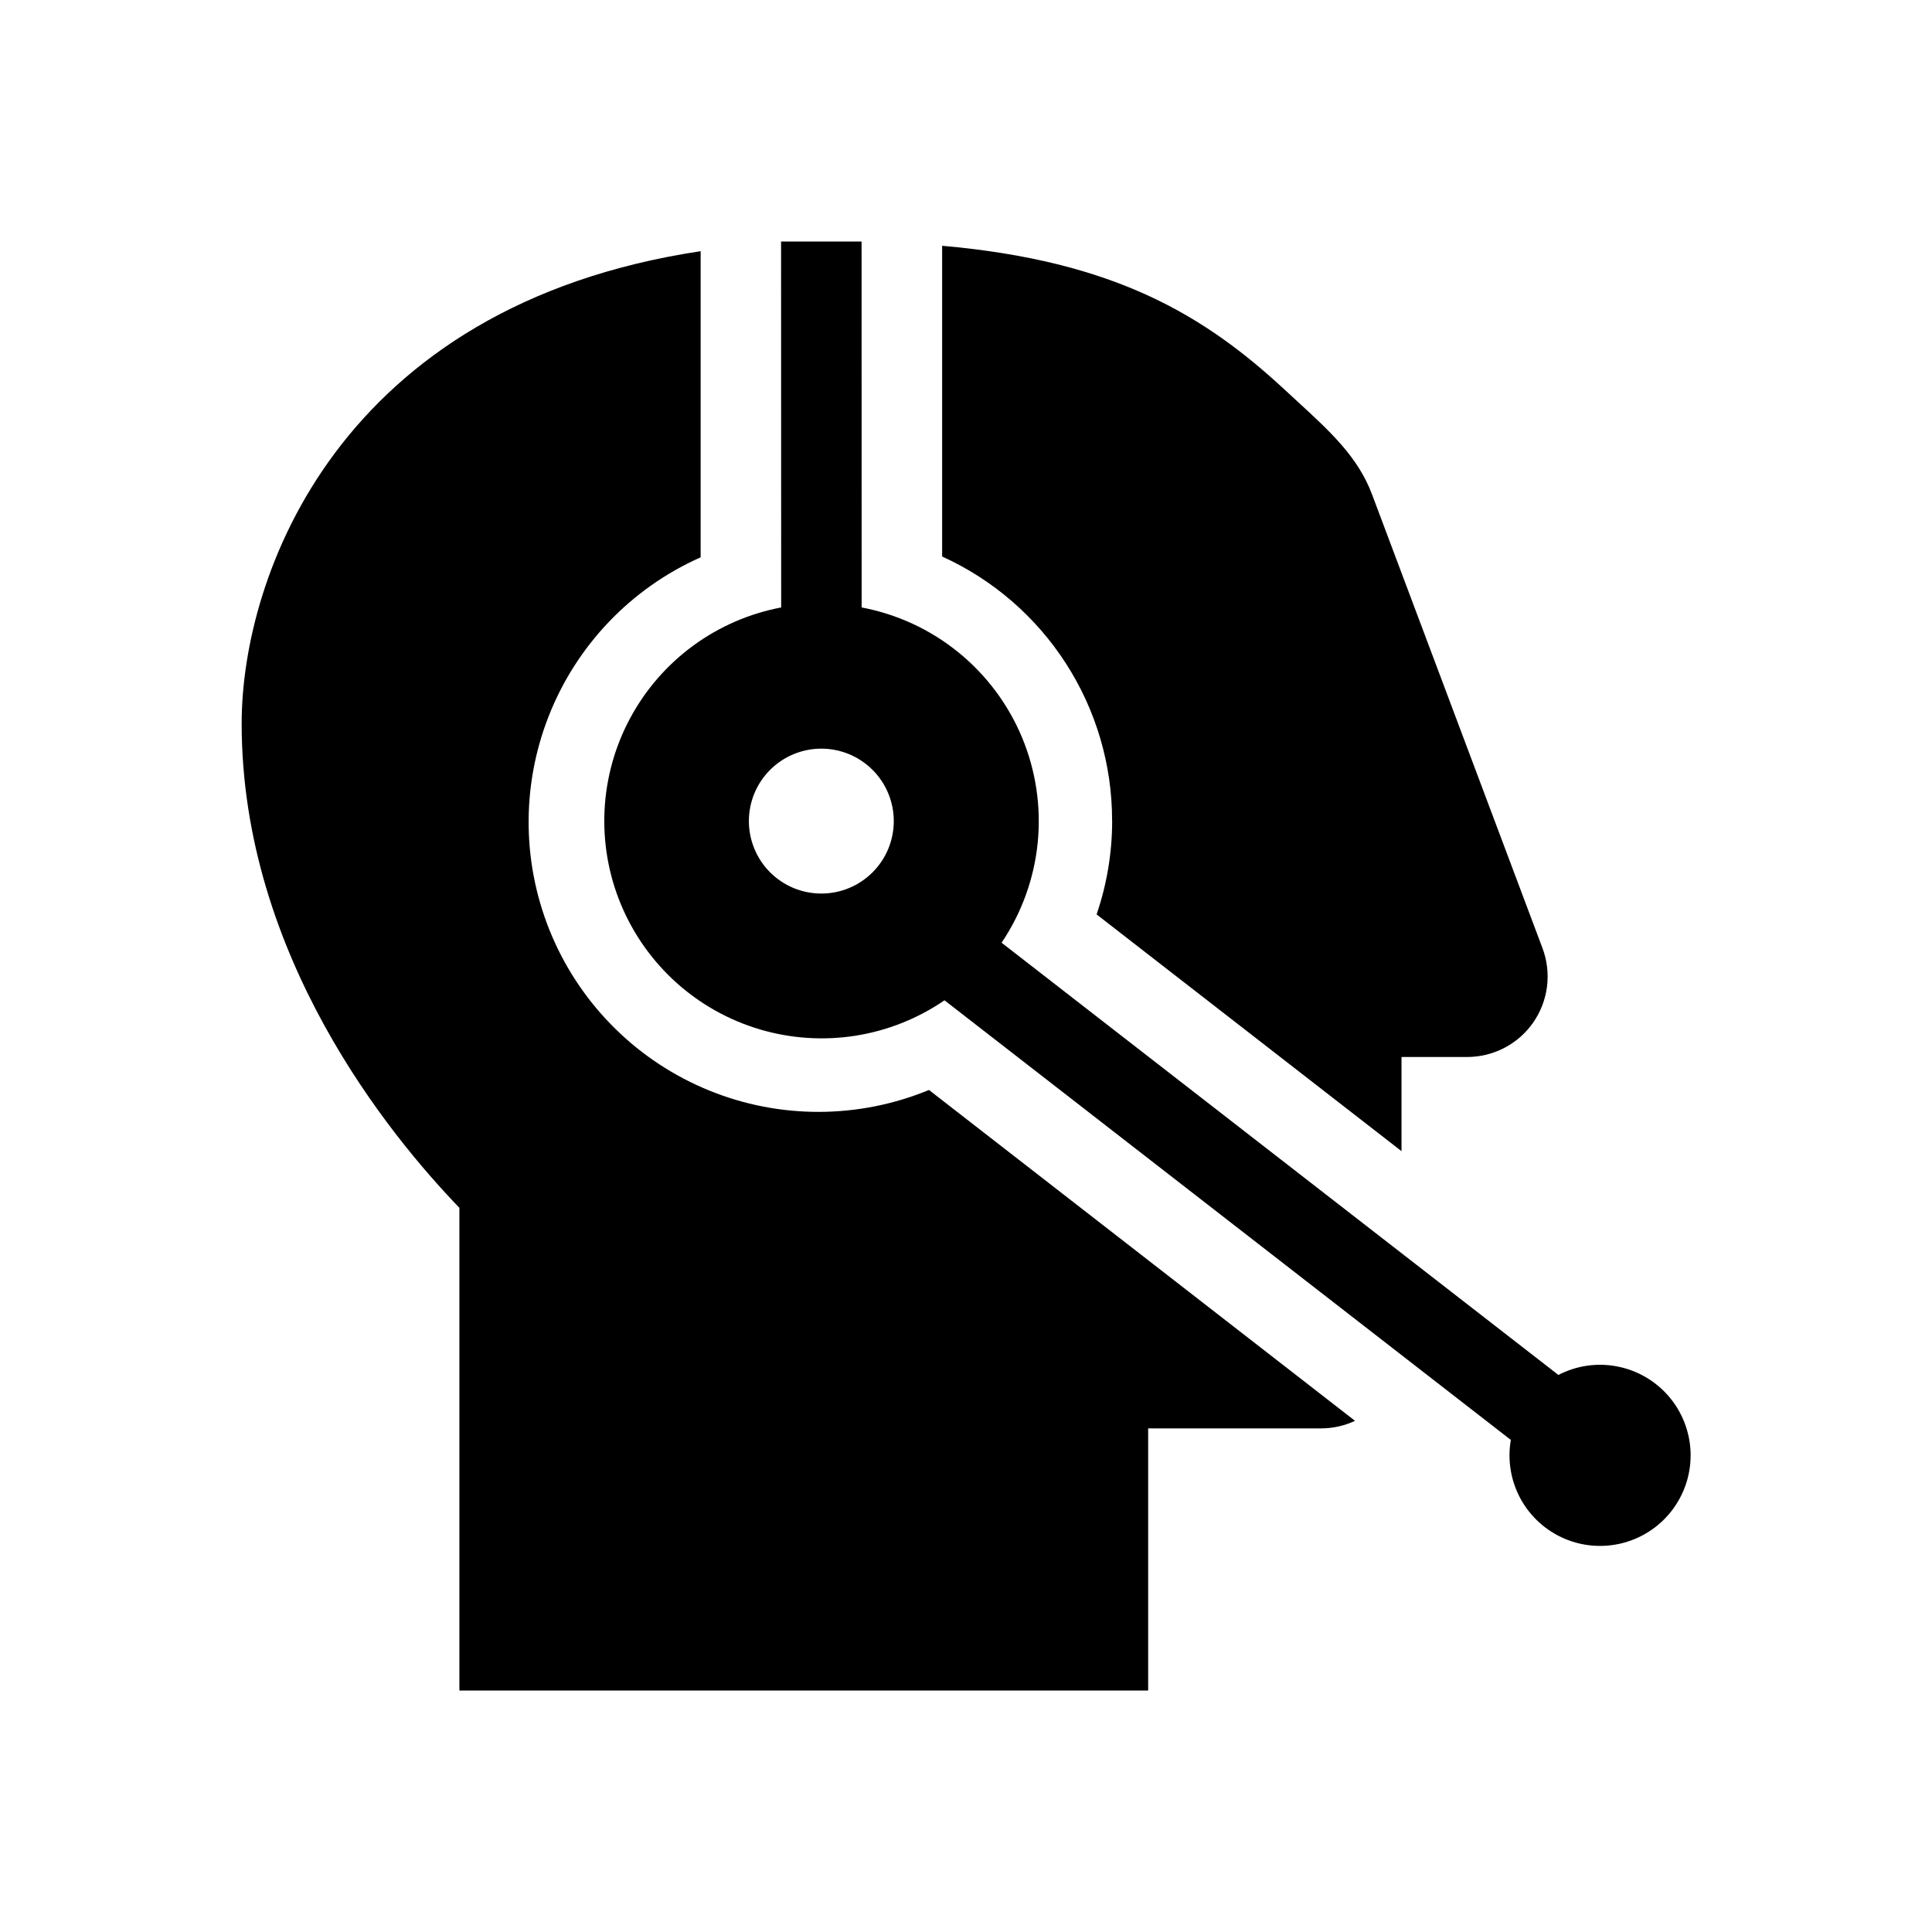 <svg width="60" height="60" viewBox="0 0 60 60" fill="none" xmlns="http://www.w3.org/2000/svg">
<path fill-rule="evenodd" clip-rule="evenodd" d="M26.759 18.865C27.858 19.072 28.889 19.549 29.758 20.254C30.627 20.958 31.308 21.867 31.739 22.899C32.17 23.932 32.337 25.055 32.227 26.169C32.116 27.282 31.73 28.35 31.105 29.277L48.397 42.7C48.961 42.408 49.606 42.315 50.228 42.437C50.851 42.558 51.414 42.886 51.827 43.367C52.24 43.849 52.477 44.456 52.502 45.09C52.526 45.724 52.335 46.347 51.96 46.859C51.585 47.371 51.049 47.741 50.437 47.909C49.825 48.077 49.175 48.034 48.591 47.786C48.008 47.538 47.525 47.1 47.221 46.543C46.918 45.986 46.812 45.343 46.92 44.718L29.332 31.065C28.504 31.633 27.56 32.008 26.568 32.165C25.576 32.321 24.562 32.254 23.599 31.969C22.637 31.684 21.75 31.188 21.003 30.516C20.257 29.845 19.669 29.015 19.284 28.088C18.898 27.161 18.725 26.16 18.775 25.157C18.826 24.154 19.099 23.176 19.576 22.292C20.053 21.408 20.721 20.642 21.531 20.049C22.341 19.457 23.273 19.052 24.26 18.865L24.257 7.5H26.757L26.759 18.865ZM27.757 25.5C27.757 25.796 27.699 26.088 27.586 26.361C27.473 26.634 27.307 26.882 27.098 27.091C26.889 27.3 26.641 27.466 26.368 27.579C26.095 27.692 25.803 27.75 25.507 27.75C25.212 27.75 24.919 27.692 24.646 27.579C24.373 27.466 24.125 27.3 23.916 27.091C23.707 26.882 23.542 26.634 23.429 26.361C23.316 26.088 23.257 25.796 23.257 25.5C23.257 24.903 23.494 24.331 23.916 23.909C24.338 23.487 24.91 23.25 25.507 23.25C26.104 23.25 26.676 23.487 27.098 23.909C27.52 24.331 27.757 24.903 27.757 25.5Z" fill="black"/>
<path d="M34.537 25.48C34.538 23.751 34.04 22.058 33.104 20.605C32.168 19.151 30.833 17.997 29.259 17.283V7.633C34.62 8.104 37.405 9.793 39.899 12.104C40.025 12.221 40.148 12.335 40.269 12.445C41.331 13.42 42.176 14.198 42.612 15.36L47.905 29.45C48.046 29.828 48.094 30.235 48.044 30.636C47.994 31.037 47.848 31.419 47.618 31.751C47.388 32.083 47.081 32.354 46.723 32.541C46.365 32.728 45.967 32.826 45.564 32.826H43.525V35.75L34.056 28.398C34.377 27.459 34.54 26.473 34.539 25.481M21.759 17.308V7.801C10.521 9.493 7.505 17.876 7.505 22.469C7.505 29.678 12.109 35.269 14.267 37.51V52.5H35.657V44.36H41.024C41.401 44.36 41.761 44.275 42.081 44.125L28.85 33.85C26.663 34.752 24.209 34.758 22.018 33.864C19.828 32.971 18.077 31.251 17.145 29.077C16.213 26.902 16.174 24.448 17.038 22.246C17.901 20.043 19.597 18.269 21.759 17.308Z" fill="black"/>
</svg>
